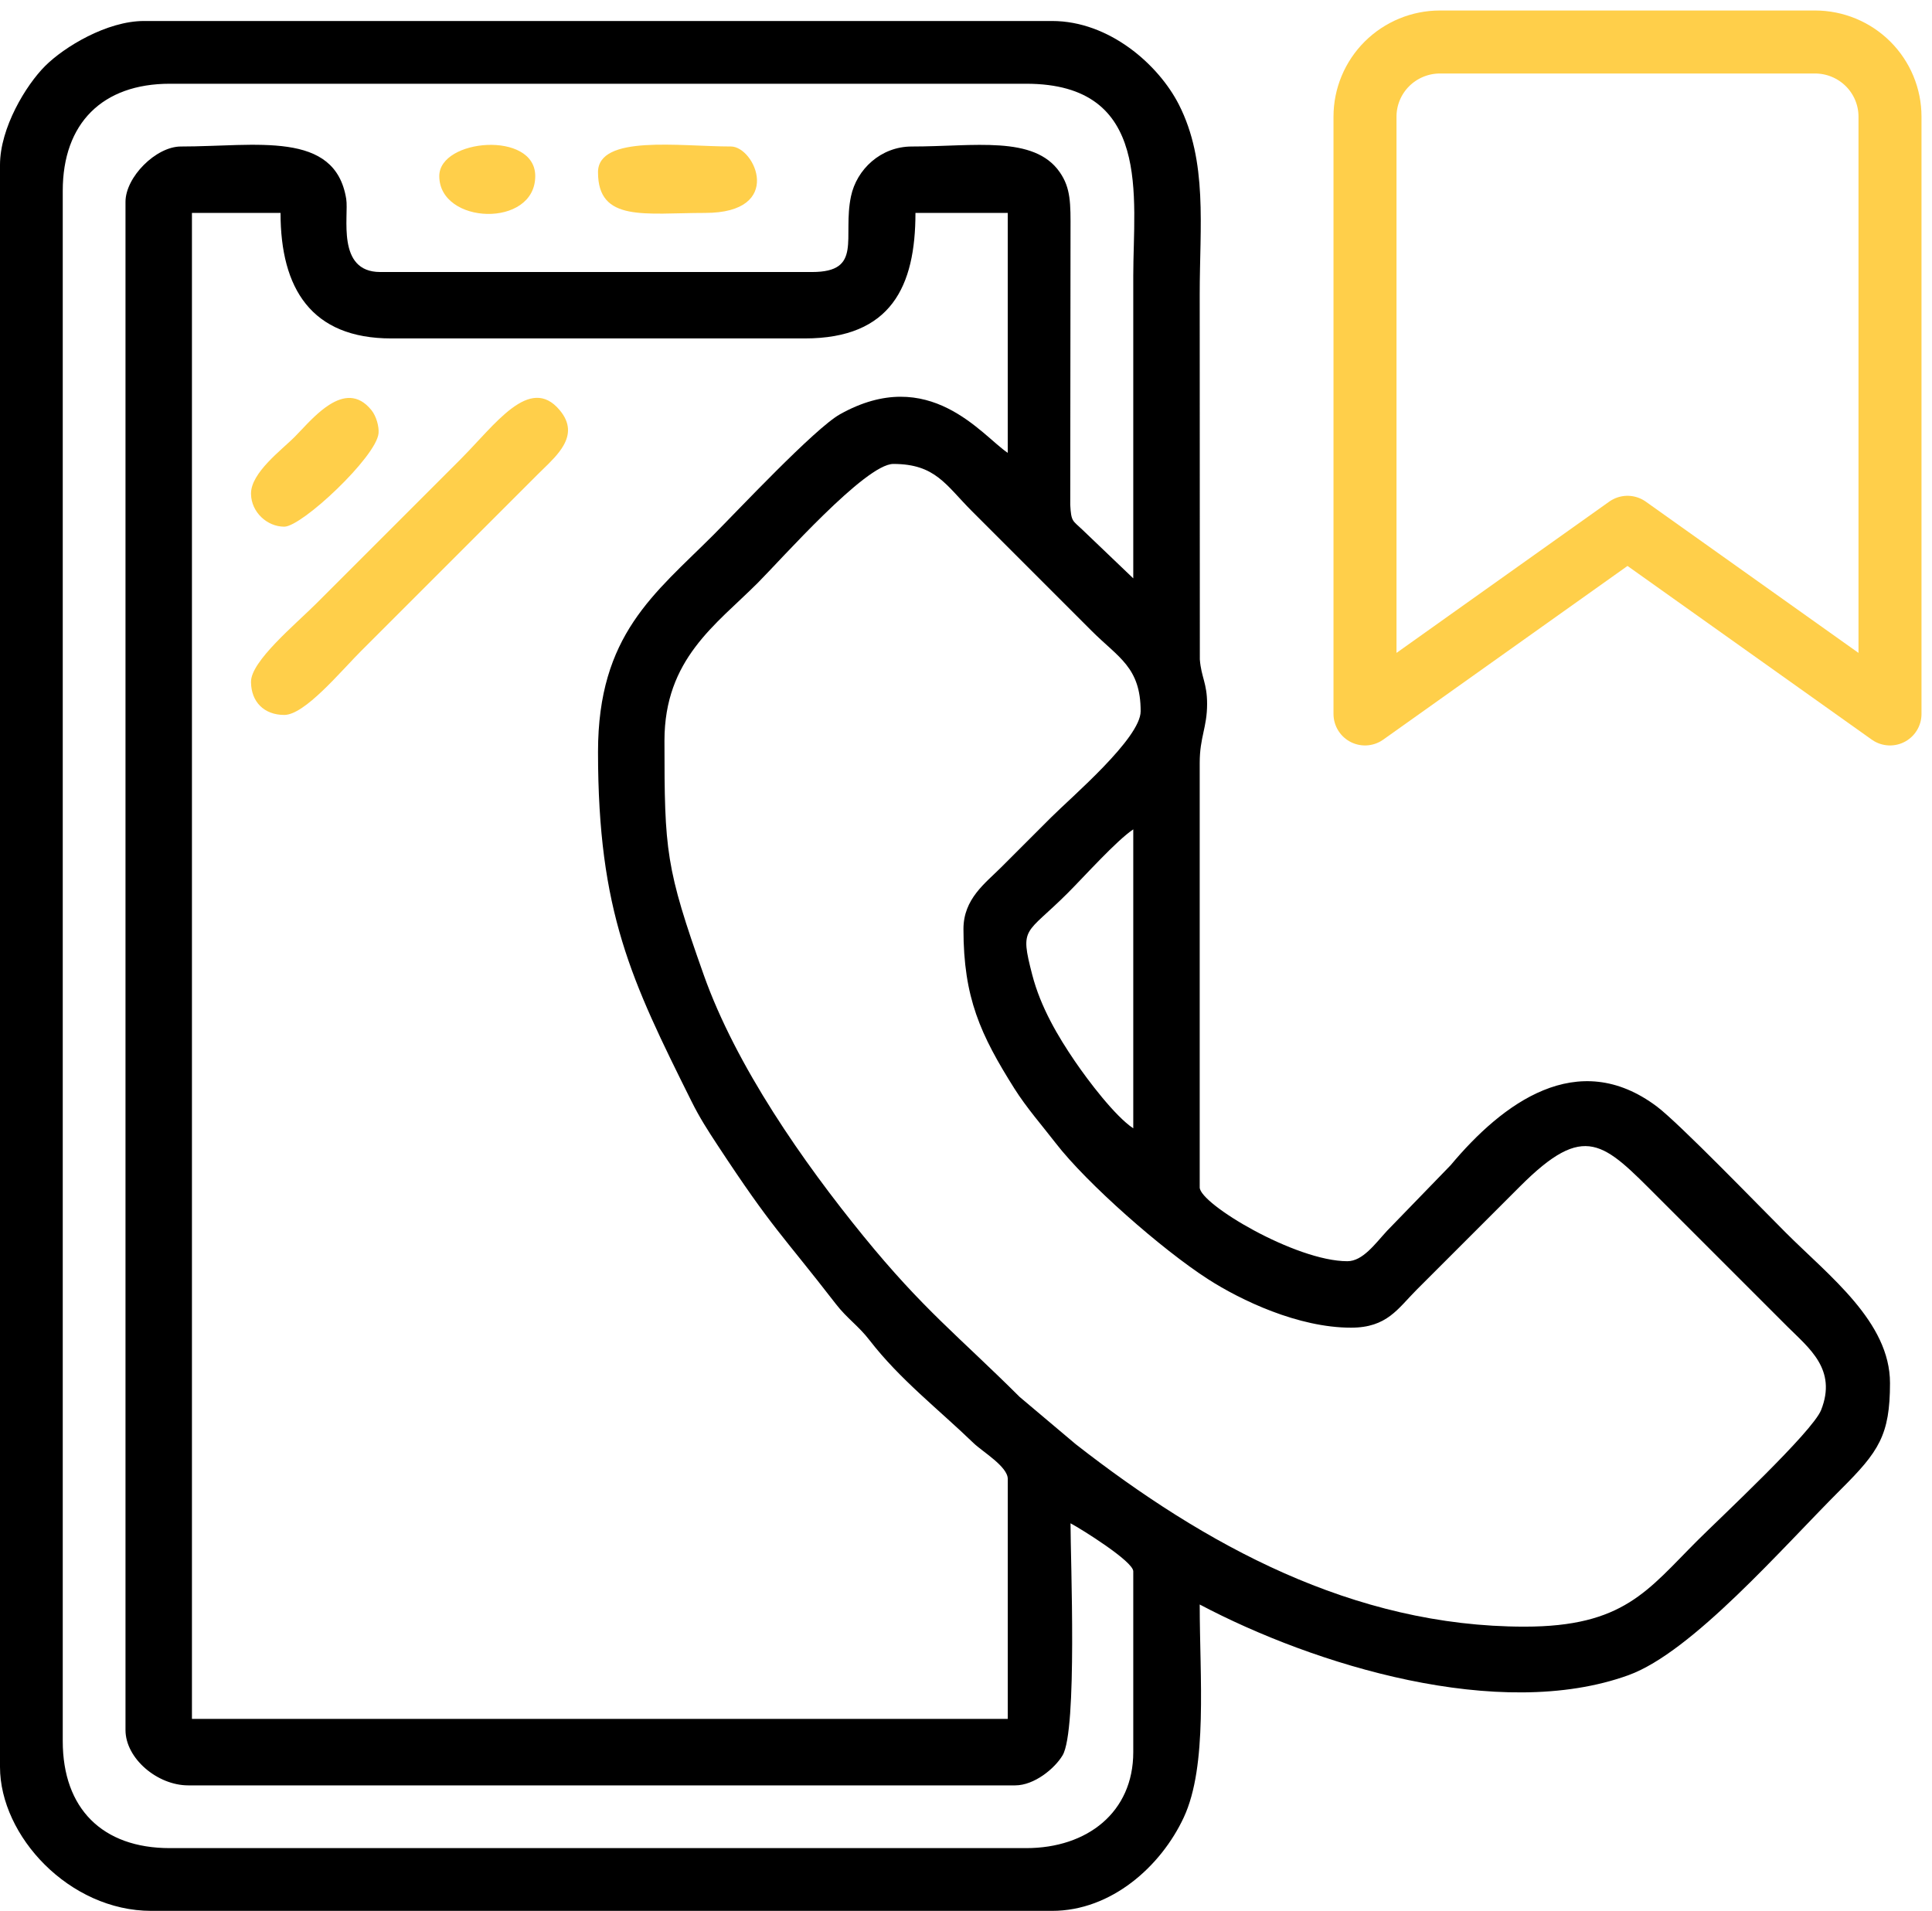 <?xml version="1.0" encoding="UTF-8"?> <svg xmlns="http://www.w3.org/2000/svg" width="92" height="91" viewBox="0 0 92 91" fill="none"><path fill-rule="evenodd" clip-rule="evenodd" d="M53.965 39.496V53.734C53.093 53.151 51.826 51.477 51.185 50.538C50.392 49.374 49.558 47.982 49.153 46.418C48.551 44.097 48.831 44.542 50.845 42.528C51.647 41.727 53.158 40.036 53.965 39.496ZM45.879 44.242C45.879 47.515 46.688 49.271 48.303 51.837C48.882 52.755 49.635 53.614 50.272 54.439C51.757 56.361 55.327 59.501 57.513 60.909C59.09 61.925 61.821 63.227 64.336 63.227C66.055 63.227 66.566 62.315 67.456 61.425L72.378 56.503C75.486 53.39 76.353 54.414 78.97 57.031L85.122 63.183C86.141 64.201 87.487 65.213 86.72 67.149C86.307 68.192 81.899 72.295 80.816 73.378C78.454 75.74 77.313 77.465 72.597 77.465C64.425 77.465 57.353 73.56 51.227 68.778L48.556 66.526C45.609 63.593 43.975 62.378 41.108 58.857C38.254 55.352 35.055 50.784 33.508 46.418C31.701 41.321 31.641 40.536 31.641 35.277C31.641 31.382 34.088 29.754 36.079 27.763C37.186 26.656 41.212 22.094 42.539 22.094C44.548 22.094 45.041 23.102 46.275 24.335L51.987 30.048C53.257 31.318 54.317 31.774 54.317 33.871C54.317 35.156 51.022 37.957 50.054 38.925C49.22 39.759 48.515 40.464 47.681 41.298C46.91 42.069 45.879 42.806 45.879 44.242ZM28.477 35.804C28.477 43.429 30.06 46.687 32.928 52.447C33.318 53.231 33.7 53.822 34.173 54.542C36.811 58.556 37.192 58.724 39.801 62.097C40.341 62.795 40.872 63.13 41.41 63.828C42.853 65.696 44.694 67.115 46.359 68.723C46.789 69.138 47.989 69.84 47.989 70.433V81.859H9.14V10.14H13.359C13.359 13.742 14.826 16.117 18.633 16.117H38.32C42.444 16.117 43.593 13.624 43.593 10.14H47.988V21.566C46.756 20.741 44.255 17.345 39.999 19.729C38.794 20.404 35.095 24.352 33.969 25.478C31.167 28.28 28.477 30.225 28.477 35.804ZM5.976 9.613V82.387C5.976 83.739 7.49 85.024 8.965 85.024H48.34C49.253 85.024 50.224 84.222 50.6 83.592C51.311 82.396 50.977 74.275 50.977 72.543C51.493 72.816 53.965 74.359 53.965 74.829V83.442C53.965 86.305 51.773 88.012 48.867 88.012H8.086C4.874 88.012 2.988 86.126 2.988 82.915V9.086C2.988 5.874 4.874 3.988 8.086 3.988H48.867C54.877 3.988 53.965 9.401 53.965 13.129C53.965 17.934 53.965 22.738 53.965 27.543L51.539 25.223C51.081 24.782 51.008 24.861 50.964 24.041L50.977 11.019C50.983 9.684 50.992 8.956 50.461 8.195C49.236 6.438 46.405 6.977 43.418 6.977C41.946 6.977 40.792 8.063 40.522 9.354C40.112 11.314 41.104 12.954 38.672 12.954H18.106C16.002 12.954 16.616 10.287 16.487 9.475C15.96 6.192 12.198 6.977 8.613 6.977C7.429 6.977 5.976 8.43 5.976 9.613V9.613ZM0 7.856V84.144C0 87.431 3.295 91 7.207 91H50.098C52.924 91 55.286 88.876 56.37 86.55C57.517 84.088 57.129 79.878 57.129 76.41C62.578 79.293 71.388 82.005 77.546 79.776C80.584 78.676 84.87 73.71 87.671 70.917C89.465 69.129 90 68.347 90 65.864C90 62.956 87.108 60.773 85.035 58.7C83.796 57.462 79.957 53.492 78.905 52.7C75.116 49.848 71.54 52.546 69.079 55.489L66.051 58.613C65.481 59.232 64.895 60.062 64.16 60.062C61.694 60.062 57.129 57.332 57.129 56.547V36.332C57.129 35.099 57.481 34.651 57.481 33.519C57.481 32.529 57.201 32.256 57.135 31.405L57.129 14.008C57.129 10.773 57.518 7.691 56.137 4.98C55.173 3.087 52.831 1 50.098 1H6.856C5.092 1 3.059 2.233 2.146 3.146C1.233 4.059 0 6.092 0 7.856L0 7.856Z" fill="black"></path><path d="M12.416 33.584C12.155 33.323 12.004 32.95 11.997 32.495V32.465C11.997 32.232 12.122 31.948 12.335 31.633C12.546 31.319 12.839 30.98 13.165 30.639C13.49 30.298 13.848 29.956 14.188 29.635C14.257 29.569 14.326 29.505 14.394 29.441C14.656 29.194 14.902 28.963 15.104 28.761L21.96 21.905C22.229 21.636 22.499 21.345 22.768 21.056C22.909 20.905 23.05 20.753 23.19 20.606C23.597 20.176 24 19.777 24.394 19.483C24.79 19.188 25.172 19.001 25.54 18.99C25.905 18.978 26.264 19.138 26.615 19.556C26.871 19.86 26.985 20.146 27.002 20.413C27.019 20.681 26.939 20.937 26.8 21.184C26.573 21.589 26.191 21.96 25.829 22.311C25.747 22.391 25.667 22.469 25.589 22.546L25.589 22.546L17.151 30.984C16.955 31.18 16.731 31.418 16.493 31.672C16.429 31.739 16.364 31.808 16.298 31.878C15.986 32.209 15.653 32.556 15.321 32.872C14.989 33.188 14.659 33.472 14.352 33.676C14.044 33.882 13.765 34.003 13.535 34.003C13.066 34.003 12.682 33.85 12.416 33.584Z" fill="#FFCF4A" stroke="#FFCF4A" stroke-width="0.088"></path><path fill-rule="evenodd" clip-rule="evenodd" d="M28.477 8.207C28.477 10.592 30.712 10.14 33.574 10.14C37.379 10.14 35.952 6.976 34.804 6.976C32.367 6.976 28.476 6.399 28.476 8.207H28.477Z" fill="#FFCF4A"></path><path d="M13.535 25.038C12.748 25.038 12.011 24.371 11.997 23.525V23.5C11.997 23.263 12.085 23.017 12.229 22.77C12.373 22.524 12.572 22.279 12.791 22.045C13.01 21.811 13.248 21.589 13.47 21.387C13.52 21.341 13.57 21.296 13.618 21.252C13.782 21.104 13.932 20.968 14.05 20.85L14.05 20.85C14.145 20.755 14.249 20.645 14.362 20.525C14.738 20.127 15.204 19.633 15.704 19.315C16.029 19.108 16.361 18.98 16.688 18.996C17.013 19.012 17.339 19.172 17.652 19.558L17.652 19.558C17.765 19.698 17.856 19.891 17.914 20.088C17.972 20.286 17.997 20.484 17.982 20.634C17.969 20.765 17.905 20.933 17.797 21.13C17.689 21.325 17.54 21.545 17.361 21.778C17.002 22.245 16.525 22.764 16.024 23.248C15.524 23.733 15.001 24.182 14.551 24.51C14.326 24.673 14.12 24.806 13.945 24.898C13.768 24.991 13.629 25.038 13.535 25.038Z" fill="#FFCF4A" stroke="#FFCF4A" stroke-width="0.088"></path><path fill-rule="evenodd" clip-rule="evenodd" d="M20.918 8.383C20.918 10.705 25.488 10.873 25.488 8.383C25.488 6.215 20.918 6.602 20.918 8.383Z" fill="#FFCF4A"></path><path d="M90 34L77.5 25.111L65 34V5.556C65 4.613 65.376 3.708 66.046 3.041C66.716 2.375 67.624 2 68.571 2H86.429C87.376 2 88.284 2.375 88.954 3.041C89.624 3.708 90 4.613 90 5.556V34Z" stroke="#FFCF4A" stroke-width="3" stroke-linecap="round" stroke-linejoin="round"></path></svg> 